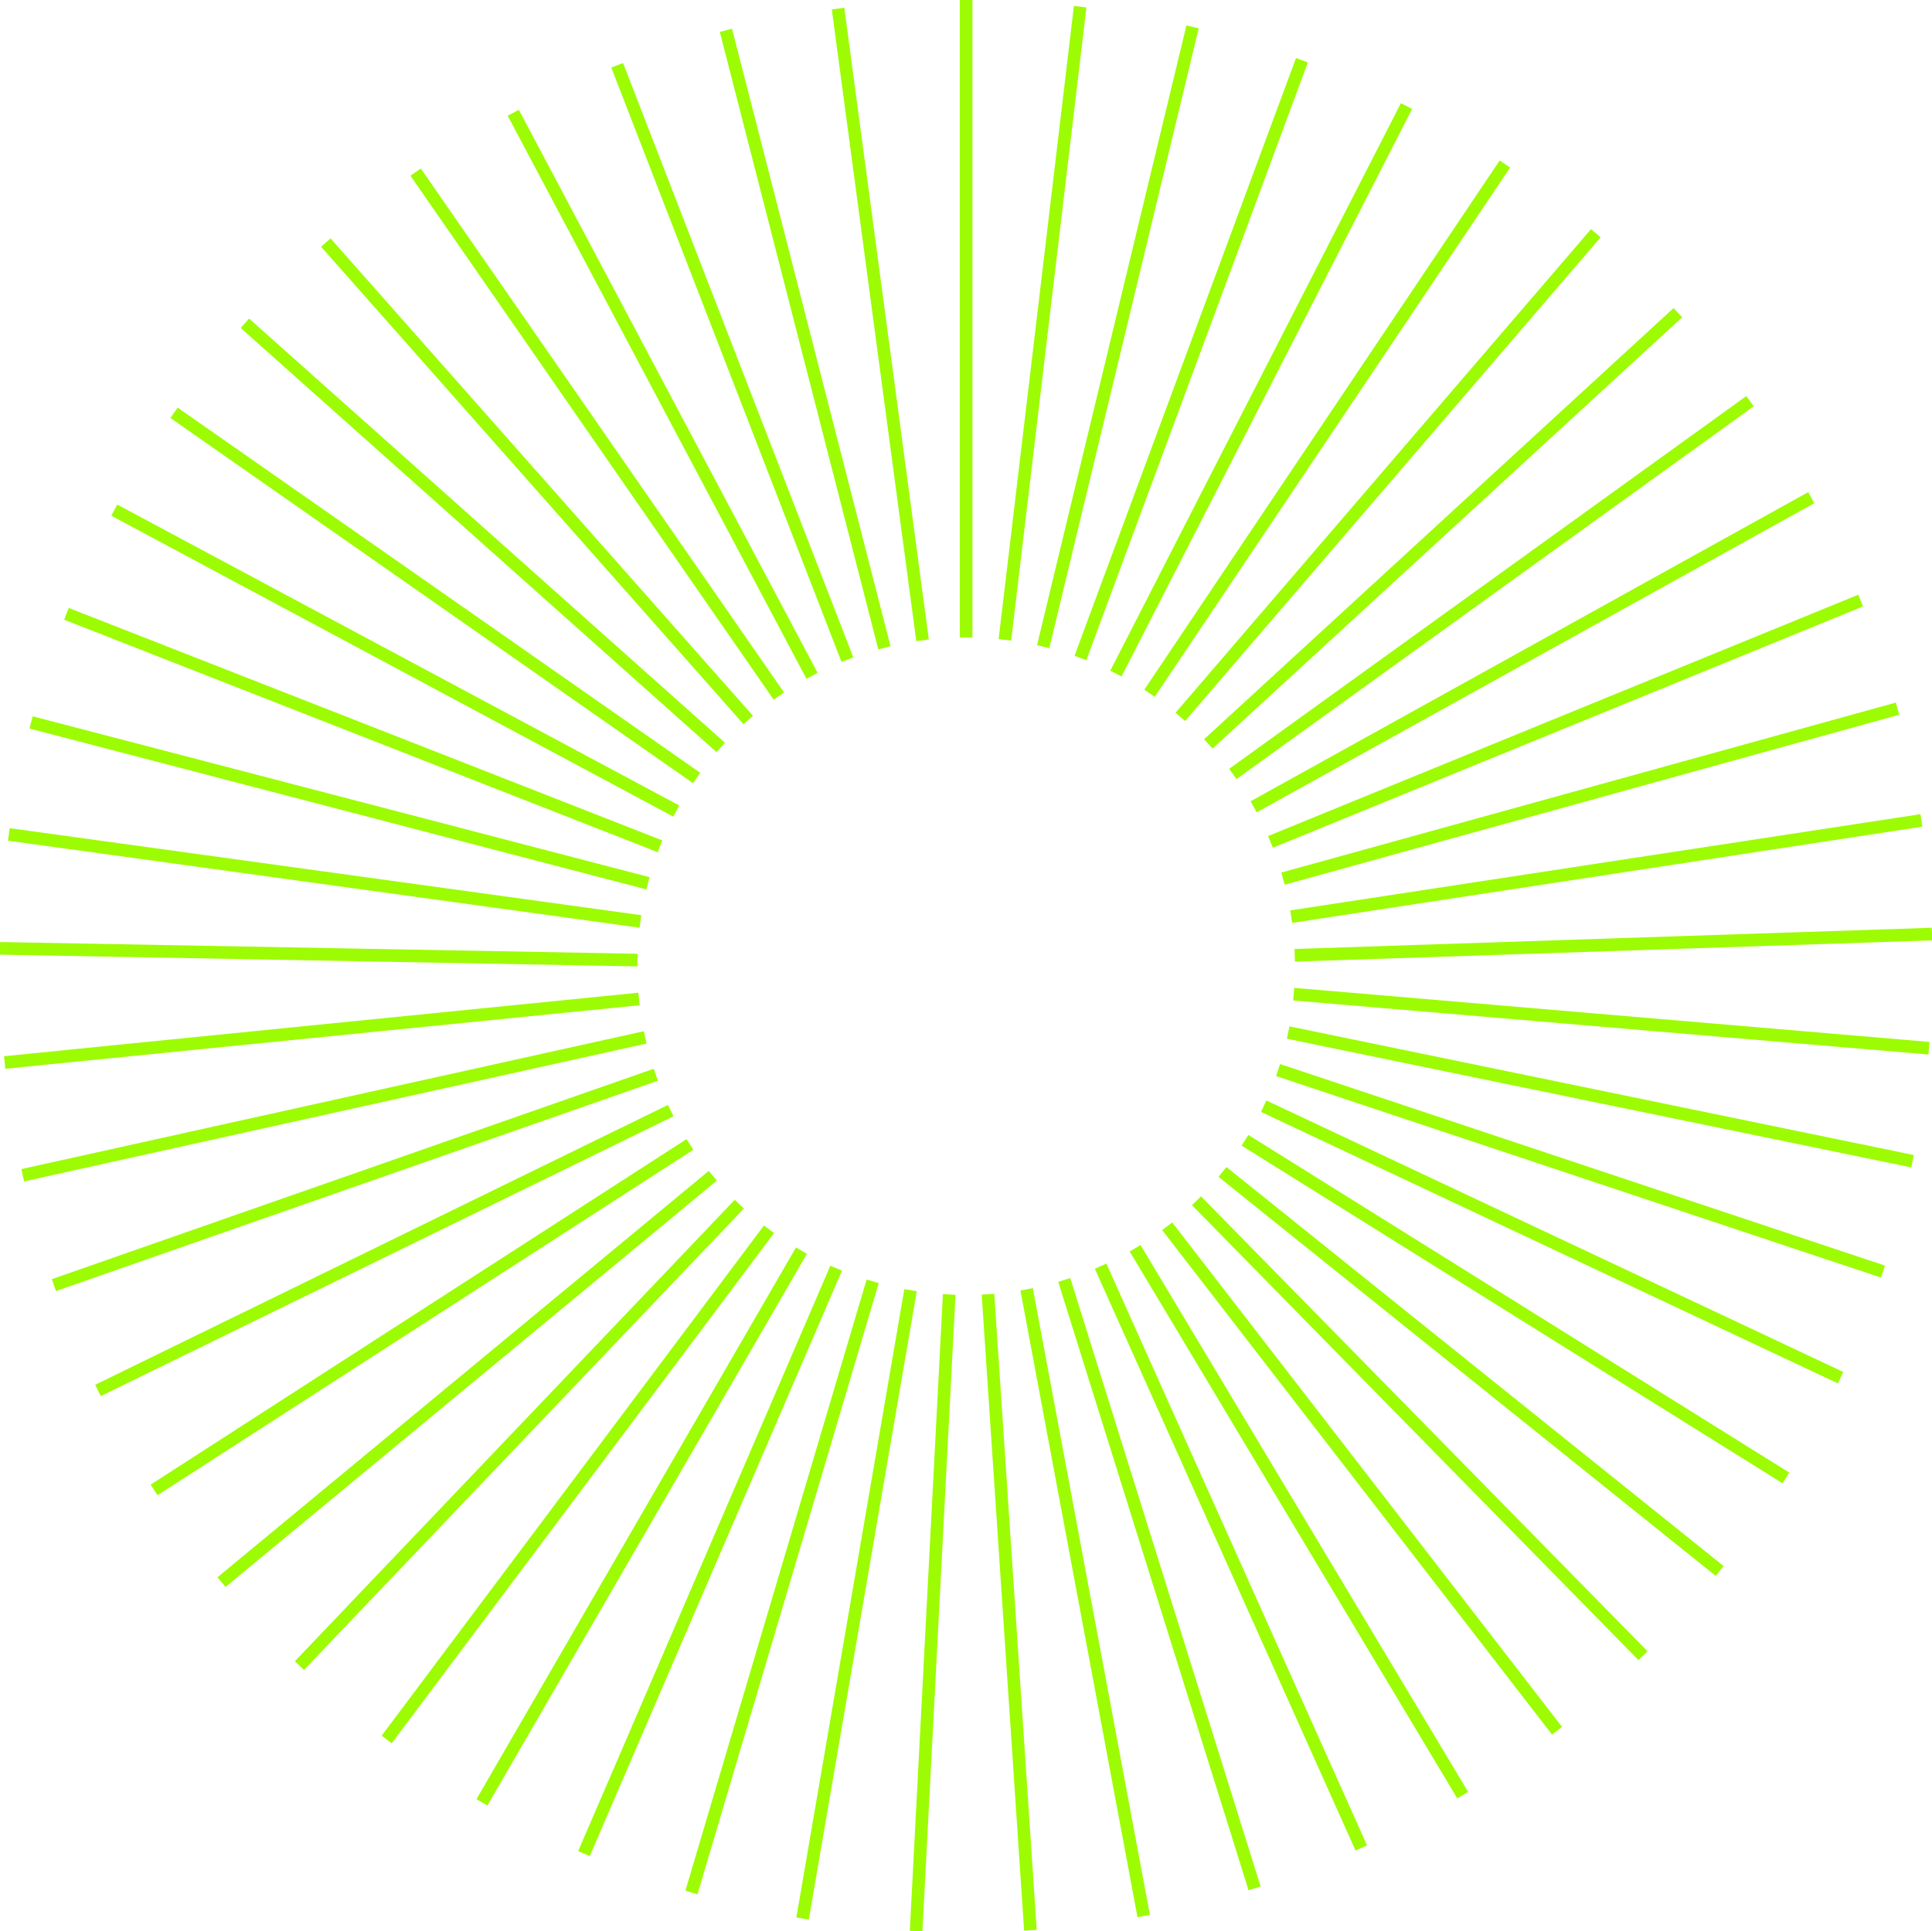 <?xml version="1.0" encoding="UTF-8"?> <svg xmlns="http://www.w3.org/2000/svg" viewBox="0 0 152.98 152.93"><defs><style>.cls-1{fill:#9dfc03;stroke:#9dfc03;stroke-miterlimit:10;}</style></defs><g id="OBJECTS"><line class="cls-1" x1="76.5" y1="50.48" x2="76.5"></line><line class="cls-1" x1="79.57" y1="50.67" x2="85.53" y2="0.53"></line><line class="cls-1" x1="82.6" y1="51.21" x2="94.43" y2="2.13"></line><line class="cls-1" x1="85.55" y1="52.11" x2="103.09" y2="4.77"></line><line class="cls-1" x1="88.36" y1="53.34" x2="111.37" y2="8.4"></line><line class="cls-1" x1="91.02" y1="54.9" x2="119.16" y2="12.99"></line><line class="cls-1" x1="93.46" y1="56.77" x2="126.36" y2="18.47"></line><line class="cls-1" x1="95.68" y1="58.91" x2="132.86" y2="24.76"></line><line class="cls-1" x1="97.62" y1="61.29" x2="138.57" y2="31.77"></line><line class="cls-1" x1="99.27" y1="63.89" x2="143.42" y2="39.41"></line><line class="cls-1" x1="100.6" y1="66.67" x2="147.33" y2="47.56"></line><line class="cls-1" x1="101.59" y1="69.58" x2="150.25" y2="56.12"></line><line class="cls-1" x1="102.24" y1="72.59" x2="152.14" y2="64.97"></line><line class="cls-1" x1="102.52" y1="75.65" x2="152.98" y2="73.97"></line><line class="cls-1" x1="102.44" y1="78.73" x2="152.74" y2="83.01"></line><line class="cls-1" x1="102" y1="81.77" x2="151.44" y2="91.96"></line><line class="cls-1" x1="101.2" y1="84.74" x2="149.1" y2="100.7"></line><line class="cls-1" x1="100.06" y1="87.6" x2="145.74" y2="109.1"></line><line class="cls-1" x1="98.58" y1="90.3" x2="141.41" y2="117.04"></line><line class="cls-1" x1="96.8" y1="92.81" x2="136.17" y2="124.41"></line><line class="cls-1" x1="94.74" y1="95.09" x2="130.1" y2="131.12"></line><line class="cls-1" x1="92.42" y1="97.11" x2="123.29" y2="137.06"></line><line class="cls-1" x1="89.88" y1="98.85" x2="115.82" y2="142.16"></line><line class="cls-1" x1="87.15" y1="100.27" x2="107.79" y2="146.34"></line><line class="cls-1" x1="84.27" y1="101.36" x2="99.34" y2="149.54"></line><line class="cls-1" x1="81.29" y1="102.1" x2="90.56" y2="151.73"></line><line class="cls-1" x1="78.23" y1="102.49" x2="81.59" y2="152.86"></line><line class="cls-1" x1="75.16" y1="102.51" x2="72.54" y2="152.93"></line><line class="cls-1" x1="72.1" y1="102.17" x2="63.55" y2="151.93"></line><line class="cls-1" x1="69.1" y1="101.47" x2="54.75" y2="149.87"></line><line class="cls-1" x1="66.21" y1="100.43" x2="46.24" y2="146.79"></line><line class="cls-1" x1="63.46" y1="99.04" x2="38.16" y2="142.73"></line><line class="cls-1" x1="60.89" y1="97.35" x2="30.62" y2="137.75"></line><line class="cls-1" x1="58.54" y1="95.36" x2="23.71" y2="131.9"></line><line class="cls-1" x1="56.44" y1="93.11" x2="17.54" y2="125.29"></line><line class="cls-1" x1="54.63" y1="90.63" x2="12.2" y2="117.99"></line><line class="cls-1" x1="53.11" y1="87.95" x2="7.76" y2="110.11"></line><line class="cls-1" x1="51.93" y1="85.11" x2="4.27" y2="101.77"></line><line class="cls-1" x1="51.09" y1="82.15" x2="1.8" y2="93.07"></line><line class="cls-1" x1="50.6" y1="79.11" x2="0.37" y2="84.14"></line><line class="cls-1" x1="50.48" y1="76.03" y2="75.1"></line><line class="cls-1" x1="50.71" y1="72.97" x2="0.7" y2="66.08"></line><line class="cls-1" x1="51.31" y1="69.95" x2="2.46" y2="57.21"></line><line class="cls-1" x1="52.26" y1="67.02" x2="5.26" y2="48.61"></line><line class="cls-1" x1="53.55" y1="64.23" x2="9.05" y2="40.4"></line><line class="cls-1" x1="55.16" y1="61.61" x2="13.78" y2="32.69"></line><line class="cls-1" x1="57.07" y1="59.19" x2="19.39" y2="25.6"></line><line class="cls-1" x1="59.25" y1="57.02" x2="25.8" y2="19.21"></line><line class="cls-1" x1="61.67" y1="55.12" x2="32.91" y2="13.63"></line><line class="cls-1" x1="64.3" y1="53.52" x2="40.64" y2="8.93"></line><line class="cls-1" x1="67.1" y1="52.24" x2="48.87" y2="5.17"></line><line class="cls-1" x1="70.03" y1="51.3" x2="57.48" y2="2.4"></line><line class="cls-1" x1="73.05" y1="50.71" x2="66.36" y2="0.68"></line></g></svg> 
